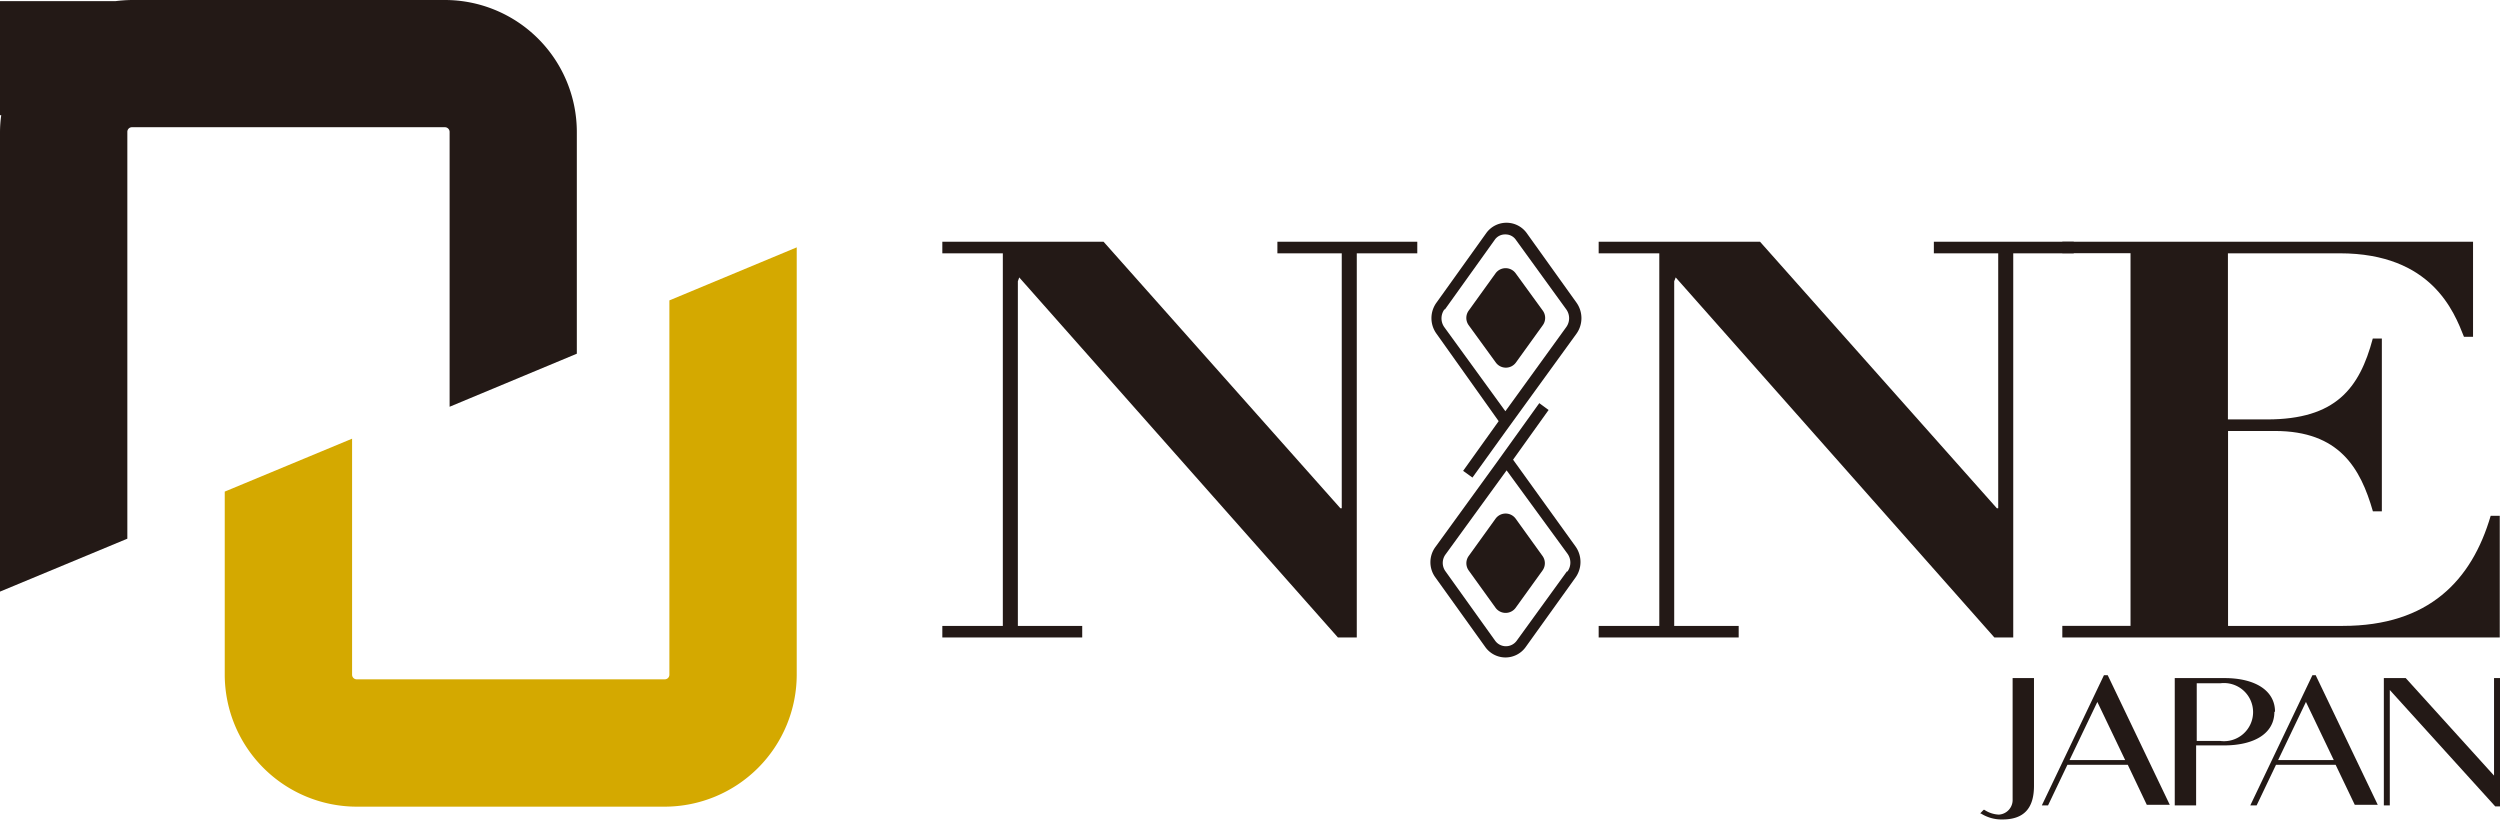 <svg xmlns="http://www.w3.org/2000/svg" xmlns:xlink="http://www.w3.org/1999/xlink" viewBox="0 0 201.23 65.97"><defs><style>.cls-1{fill:none;}.cls-2{clip-path:url(#clip-path);}.cls-3{fill:#231916;}.cls-4{fill:#d4a900;}</style><clipPath id="clip-path" transform="translate(0 0)"><rect class="cls-1" width="201.23" height="65.97"/></clipPath></defs><g id="Layer_2" data-name="Layer 2"><g id="レイヤー_1" data-name="レイヤー 1"><g class="cls-2"><path class="cls-3" d="M35.81,0H10.62A11.22,11.22,0,0,0,9.31.09H0V9.27H.1A10,10,0,0,0,0,10.62v37l10.25-4.26V10.62a.37.37,0,0,1,.37-.38H35.81a.38.38,0,0,1,.38.38V32.74l10.24-4.27V10.62A10.63,10.63,0,0,0,35.81,0" transform="translate(0 0)"/><path class="cls-3" d="M120.4,29.18a1,1,0,0,0,1.62,0l2.16-3a1,1,0,0,0,0-1.18L122,22a1,1,0,0,0-1.62,0l-2.16,3a1,1,0,0,0,0,1.18Z" transform="translate(0 0)"/><path class="cls-3" d="M120.63,33.9l-2.86,4,.75.54,2.69-3.74h0l5.67-7.82a2.16,2.16,0,0,0,0-2.54l-4-5.59a2,2,0,0,0-1.62-.82h0a2,2,0,0,0-1.62.82l-4,5.59a2.13,2.13,0,0,0,0,2.54Zm-4.32-9,4-5.59a1,1,0,0,1,.86-.44h0a1,1,0,0,1,.85.44l4.05,5.59a1.22,1.22,0,0,1,0,1.43l-4.34,6h0l-.56.77h0l-4.91-6.76a1.22,1.22,0,0,1,0-1.43" transform="translate(0 0)"/><path class="cls-3" d="M121.79,37l2.86-4-.75-.55-3.43,4.78L115.56,44a2.07,2.07,0,0,0,0,2.51l4,5.58a2,2,0,0,0,1.62.83,2,2,0,0,0,1.62-.83l4-5.58a2.16,2.16,0,0,0,0-2.55Zm4.33,9-4.05,5.59a1.07,1.07,0,0,1-1.71,0l-4-5.59a1.15,1.15,0,0,1,0-1.38l4.91-6.76,4.9,6.71a1.22,1.22,0,0,1,0,1.43" transform="translate(0 0)"/><path class="cls-3" d="M122,41.75a1,1,0,0,0-1.62,0l-2.16,3a1,1,0,0,0,0,1.17l2.16,3a1,1,0,0,0,1.62,0l2.16-3a1,1,0,0,0,0-1.17Z" transform="translate(0 0)"/><polygon class="cls-3" points="75.85 19.46 88.83 19.46 107.89 40.91 108 40.91 108 20.39 102.82 20.39 102.82 19.46 114.08 19.46 114.08 20.39 109.21 20.39 109.21 51.31 107.69 51.31 82.04 22.33 81.93 22.64 81.93 50.38 87.11 50.38 87.11 51.31 75.85 51.31 75.85 50.38 80.72 50.38 80.72 20.39 75.85 20.39 75.85 19.46"/><polygon class="cls-3" points="128.68 19.46 141.67 19.46 160.73 40.91 160.84 40.91 160.84 20.39 155.66 20.39 155.66 19.46 166.92 19.46 166.92 20.39 162.05 20.39 162.05 51.31 160.53 51.31 134.88 22.33 134.76 22.64 134.76 50.38 139.95 50.38 139.95 51.31 128.68 51.31 128.68 50.38 133.56 50.38 133.56 20.39 128.68 20.39 128.68 19.46"/><path class="cls-3" d="M166,19.46h33.06v7.65h-.73c-.79-2-2.59-6.72-10-6.72h-9V33.76h3.15c5.52,0,7.44-2.49,8.51-6.51h.73V41.16H191c-1-3.49-2.71-6.47-7.89-6.47h-3.77V50.38h9.24c6.92,0,10.38-3.67,11.9-8.86h.73v9.79H166v-.93h5.49v-30H166Z" transform="translate(0 0)"/><path class="cls-3" d="M162,64.34a1.18,1.18,0,0,1-1.11,1.23,2.26,2.26,0,0,1-1.17-.39l-.05,0-.29.3.07,0a3.1,3.1,0,0,0,1.73.48c1.71,0,2.54-.88,2.54-2.71V54.58H162Z" transform="translate(0 0)"/><path class="cls-3" d="M169.66,54.35h-.31l-5,10.48h.5l1.56-3.27h4.86l1.53,3.22,0,0h1.85l-5-10.44Zm1.4,6.83h-4.48l2.24-4.68Z" transform="translate(0 0)"/><path class="cls-3" d="M183.12,57.28c0-1.67-1.56-2.7-4.07-2.7h-4V64.83h1.72V60h2.23c2.51,0,4.07-1,4.07-2.7M176.82,55h1.89a2.34,2.34,0,1,1,0,4.64h-1.89Z" transform="translate(0 0)"/><path class="cls-3" d="M186.44,54.35h-.31l-5,10.48h.51l1.56-3.27H188l1.54,3.22,0,0h1.85l-5-10.44Zm1.41,6.83h-4.48l2.24-4.68Z" transform="translate(0 0)"/><polygon class="cls-3" points="200.75 54.58 200.75 62.43 193.66 54.6 193.64 54.58 191.88 54.58 191.88 64.83 192.36 64.83 192.36 55.54 200.83 64.89 200.85 64.91 201.23 64.91 201.23 54.58 200.75 54.58"/></g><path class="cls-4" d="M53.88,24.18V54.31a.37.37,0,0,1-.37.37H28.72a.37.37,0,0,1-.38-.37v-19L18.09,39.57V54.31A10.64,10.64,0,0,0,28.72,64.93H53.51A10.64,10.64,0,0,0,64.13,54.31V19.91Z" transform="translate(0 0)"/></g></g></svg>